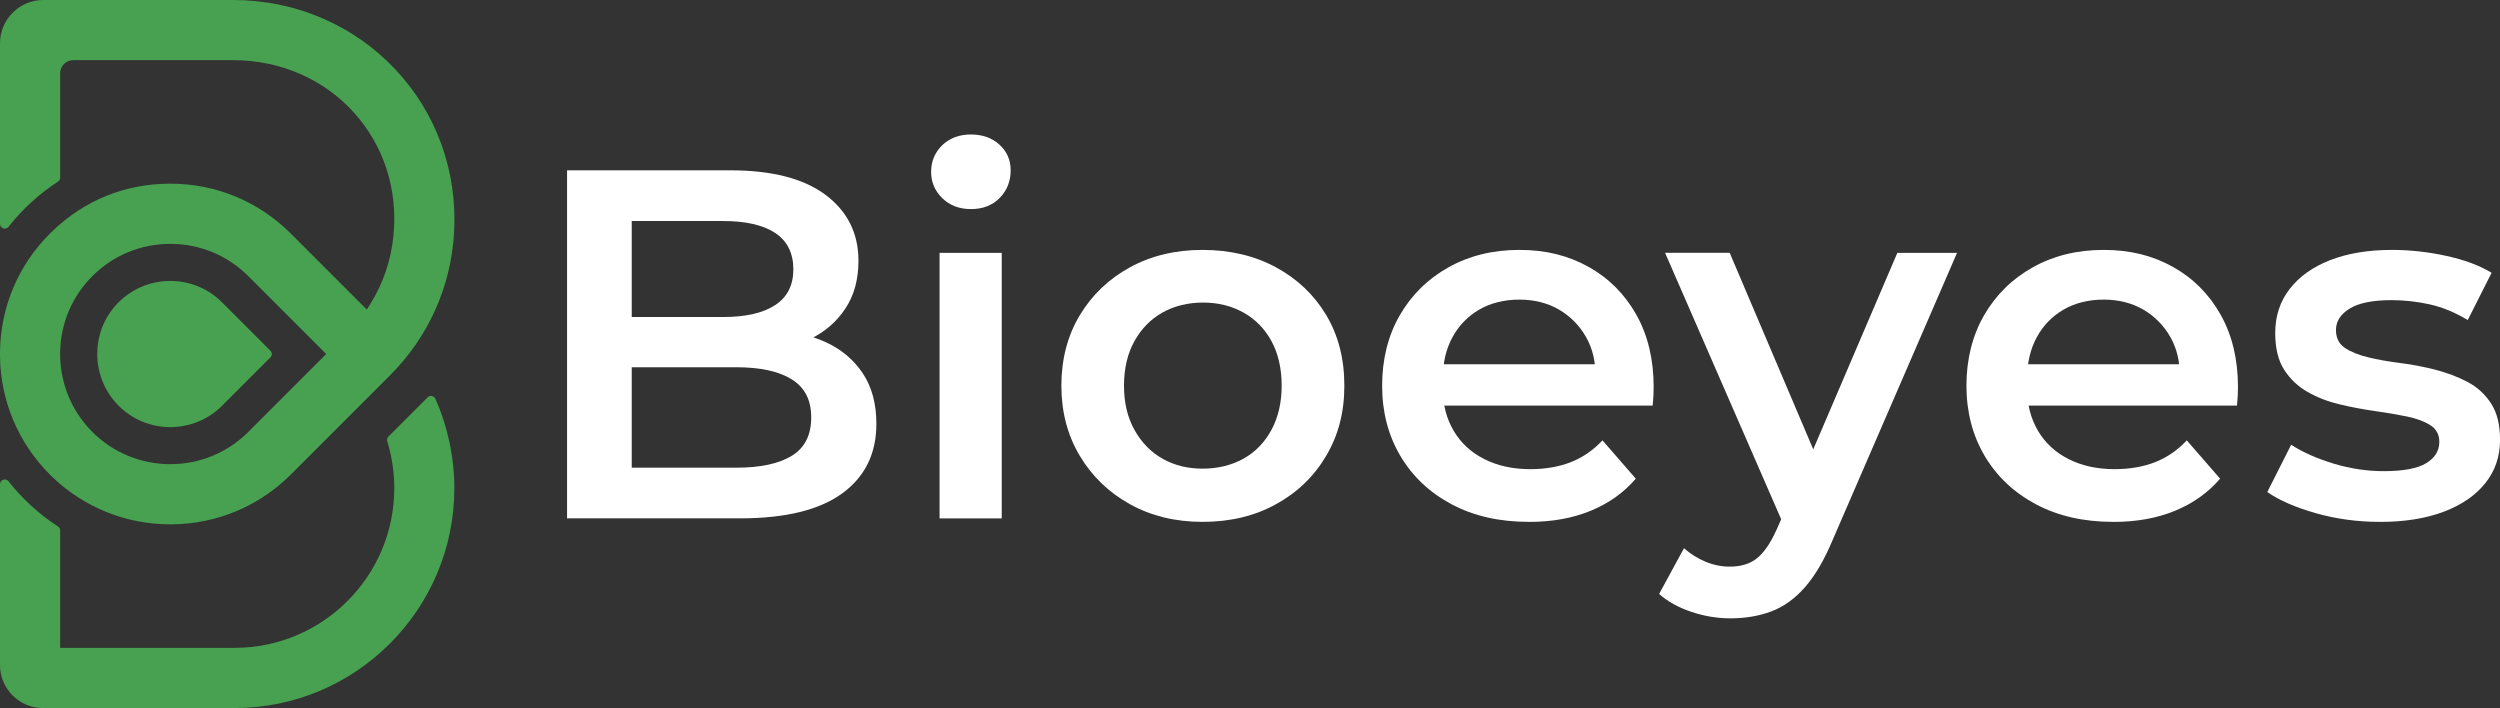 <svg xmlns="http://www.w3.org/2000/svg" id="Camada_1" data-name="Camada 1" viewBox="0 0 526.09 149"><rect x="0" y="0" width="526.09" height="149" fill="#333333" stroke="none"/><defs><style>      .cls-1 {        fill: #47a150;      }      .cls-1, .cls-2 {        stroke-width: 0px;      }      .cls-2 {        fill: #fff;      }    </style></defs><g><path class="cls-1" d="m90.9,83.33c-.32-.06-.65.04-.89.27l-8.27,8.27c-.26.26-.36.65-.25,1,.98,3.2,1.48,6.51,1.48,9.86,0,18.53-15.07,33.6-33.6,33.6H12.66v-24.7c0-.34-.17-.65-.45-.83-3.98-2.59-7.49-5.8-10.43-9.53-.26-.33-.71-.46-1.11-.32-.4.14-.67.52-.67.94v38.06c0,4.99,4.06,9.05,9.05,9.05h40.3c25.51,0,46.26-20.75,46.26-46.26,0-6.45-1.38-12.96-4-18.83-.13-.3-.41-.51-.73-.57Z"></path><path class="cls-1" d="m78.03,63.82c-.27.44-.55.87-.85,1.31l-15.98-15.98c-6.77-6.77-15.77-10.5-25.35-10.5s-18.08,3.53-24.77,9.94c-.19.18-.39.37-.58.57C3.84,55.79.11,64.64,0,74.08v.85c.11,9.42,3.84,18.27,10.48,24.92.19.19.39.38.58.57,6.7,6.4,15.48,9.92,24.77,9.92.13,0,.26,0,.39,0,9.44-.1,18.31-3.82,24.98-10.48l20.88-20.88c4-4,7.2-8.62,9.49-13.71,2.29-5.08,3.63-10.51,3.97-16.13.4-6.56-.52-12.94-2.73-18.97-2.13-5.81-5.37-11.06-9.63-15.58-4.3-4.57-9.4-8.16-15.17-10.67-5.97-2.6-12.37-3.92-19.02-3.92H9.11C4.09,0,0,4.09,0,9.11v38.01c0,.42.27.8.67.94.4.14.85,0,1.11-.32,2.94-3.73,6.45-6.94,10.43-9.53.28-.18.45-.5.45-.83V15.41c0-1.52,1.23-2.75,2.75-2.75h33.61c5.03,0,9.84,1,14.28,2.96,4.29,1.9,8.04,4.6,11.15,8.04,6.35,7.01,9.31,16.23,8.34,25.98-.5,5.08-2.11,9.85-4.77,14.18Zm-42.19-12.5c6.2,0,12.03,2.41,16.4,6.78l16.4,16.4-16.4,16.4c-4.52,4.52-10.46,6.78-16.4,6.78-5.94,0-11.88-2.26-16.4-6.78-4.23-4.23-6.63-9.86-6.78-15.84,0-.37,0-.75,0-1.12.14-5.99,2.55-11.62,6.78-15.84,4.38-4.37,10.2-6.78,16.4-6.78Z"></path><path class="cls-1" d="m24.96,85.38s0,0,0,0c2.9,2.9,6.77,4.5,10.88,4.5s7.98-1.6,10.88-4.49l10.18-10.18c.19-.19.29-.44.29-.71s-.1-.52-.29-.7l-10.18-10.18c-2.9-2.9-6.77-4.5-10.88-4.5s-7.98,1.6-10.88,4.49c-2.8,2.8-4.4,6.53-4.49,10.5,0,.25,0,.51,0,.75.09,3.97,1.69,7.71,4.49,10.51Z"></path></g><g><path class="cls-2" d="m119.33,109.09V35.84h34.32c8.79,0,15.49,1.73,20.09,5.18s6.91,8.08,6.91,13.87c0,3.91-.91,7.24-2.72,9.99-1.81,2.76-4.24,4.88-7.27,6.38-3.04,1.5-6.33,2.25-9.89,2.25l1.88-3.77c4.12,0,7.81.75,11.09,2.25,3.28,1.5,5.88,3.68,7.8,6.54,1.92,2.86,2.88,6.42,2.88,10.67,0,6.28-2.41,11.16-7.22,14.65-4.81,3.49-11.97,5.23-21.45,5.23h-36.42Zm13.6-10.67h21.98c5.09,0,9-.84,11.72-2.51,2.72-1.67,4.08-4.36,4.08-8.06s-1.36-6.3-4.08-8.01c-2.72-1.71-6.63-2.56-11.72-2.56h-23.02v-10.57h20.3c4.74,0,8.39-.84,10.94-2.51,2.55-1.67,3.82-4.19,3.82-7.54s-1.27-5.96-3.82-7.64c-2.55-1.67-6.19-2.51-10.94-2.51h-19.25v51.91Z"></path><path class="cls-2" d="m204.31,44c-2.44,0-4.45-.77-6.02-2.3-1.57-1.53-2.35-3.38-2.35-5.55s.79-4.1,2.35-5.6c1.57-1.5,3.58-2.25,6.02-2.25s4.45.72,6.02,2.15c1.57,1.43,2.35,3.23,2.35,5.39,0,2.3-.77,4.24-2.3,5.81-1.54,1.57-3.56,2.35-6.07,2.35Zm-6.59,65.09v-55.88h13.08v55.88h-13.08Z"></path><path class="cls-2" d="m253.07,109.82c-5.72,0-10.81-1.24-15.28-3.71-4.47-2.48-7.99-5.88-10.57-10.2-2.58-4.33-3.87-9.24-3.87-14.75s1.29-10.52,3.87-14.81c2.58-4.29,6.1-7.66,10.57-10.1,4.46-2.44,9.56-3.66,15.28-3.66s10.94,1.22,15.44,3.66c4.5,2.44,8.02,5.79,10.57,10.05,2.55,4.26,3.82,9.21,3.82,14.86s-1.27,10.43-3.82,14.75c-2.55,4.33-6.07,7.73-10.57,10.2-4.5,2.48-9.65,3.71-15.44,3.71Zm0-11.2c3.21,0,6.07-.7,8.58-2.09,2.51-1.39,4.48-3.42,5.91-6.07,1.43-2.65,2.15-5.76,2.15-9.31s-.72-6.75-2.15-9.37c-1.43-2.62-3.4-4.62-5.91-6.02-2.51-1.39-5.34-2.09-8.48-2.09s-6.05.7-8.53,2.09c-2.48,1.4-4.45,3.4-5.91,6.02-1.46,2.62-2.2,5.74-2.2,9.37s.73,6.66,2.2,9.31c1.47,2.65,3.44,4.67,5.91,6.07,2.48,1.4,5.28,2.09,8.42,2.09Z"></path><path class="cls-2" d="m321.72,109.82c-6.21,0-11.63-1.24-16.27-3.71-4.64-2.48-8.23-5.88-10.78-10.2-2.55-4.33-3.82-9.24-3.82-14.75s1.24-10.52,3.71-14.81c2.48-4.29,5.89-7.66,10.26-10.1,4.36-2.44,9.33-3.66,14.91-3.66s10.29,1.19,14.55,3.56c4.25,2.37,7.6,5.72,10.05,10.05,2.44,4.33,3.66,9.42,3.66,15.28,0,.56-.02,1.19-.05,1.88-.04.7-.09,1.36-.16,1.99h-46.57v-8.69h39.66l-5.13,2.72c.07-3.21-.59-6.03-1.99-8.48-1.4-2.44-3.3-4.36-5.7-5.76-2.41-1.39-5.18-2.09-8.32-2.09s-6.02.7-8.42,2.09c-2.41,1.4-4.29,3.33-5.65,5.81-1.36,2.48-2.04,5.39-2.04,8.74v2.09c0,3.35.77,6.32,2.3,8.9,1.53,2.58,3.7,4.57,6.49,5.96,2.79,1.4,6,2.09,9.63,2.09,3.14,0,5.97-.49,8.48-1.46,2.51-.98,4.74-2.51,6.7-4.6l7.01,8.06c-2.51,2.93-5.67,5.18-9.47,6.75-3.8,1.57-8.15,2.35-13.03,2.35Z"></path><path class="cls-2" d="m364.1,130.12c-2.72,0-5.44-.45-8.16-1.36-2.72-.91-4.99-2.16-6.8-3.77l5.23-9.63c1.32,1.18,2.83,2.13,4.5,2.83,1.67.7,3.38,1.05,5.13,1.05,2.37,0,4.29-.59,5.76-1.78,1.46-1.19,2.83-3.18,4.08-5.96l3.24-7.33,1.05-1.57,21.14-49.39h12.56l-26.16,60.38c-1.75,4.19-3.68,7.5-5.81,9.94-2.13,2.44-4.5,4.15-7.12,5.13-2.62.98-5.49,1.46-8.63,1.46Zm11.51-19.05l-25.22-57.87h13.6l20.51,48.24-8.89,9.63Z"></path><path class="cls-2" d="m444.68,109.82c-6.21,0-11.63-1.24-16.27-3.71-4.64-2.48-8.23-5.88-10.78-10.2-2.55-4.33-3.82-9.24-3.82-14.75s1.24-10.52,3.71-14.81c2.48-4.29,5.89-7.66,10.26-10.1,4.36-2.44,9.33-3.66,14.91-3.66s10.29,1.19,14.55,3.56c4.25,2.37,7.6,5.72,10.05,10.05,2.44,4.33,3.66,9.42,3.66,15.28,0,.56-.02,1.19-.05,1.88-.04.7-.09,1.36-.16,1.99h-46.57v-8.69h39.66l-5.13,2.72c.07-3.21-.59-6.03-1.99-8.48-1.4-2.44-3.3-4.36-5.7-5.76-2.41-1.39-5.18-2.09-8.32-2.09s-6.02.7-8.42,2.09c-2.41,1.4-4.29,3.33-5.65,5.81-1.36,2.48-2.04,5.39-2.04,8.74v2.09c0,3.35.77,6.32,2.3,8.9,1.53,2.58,3.7,4.57,6.49,5.96,2.79,1.4,6,2.09,9.63,2.09,3.14,0,5.97-.49,8.48-1.46,2.51-.98,4.74-2.51,6.7-4.6l7.01,8.06c-2.51,2.93-5.67,5.18-9.47,6.75-3.8,1.57-8.15,2.35-13.03,2.35Z"></path><path class="cls-2" d="m500.77,109.82c-4.67,0-9.16-.61-13.45-1.83-4.29-1.22-7.69-2.7-10.2-4.45l5.02-9.94c2.51,1.61,5.51,2.93,9,3.98,3.49,1.05,6.97,1.57,10.46,1.57,4.12,0,7.1-.56,8.95-1.67,1.85-1.12,2.77-2.62,2.77-4.5,0-1.53-.63-2.7-1.88-3.5-1.26-.8-2.9-1.41-4.92-1.83-2.02-.42-4.27-.8-6.75-1.15-2.48-.35-4.95-.82-7.43-1.41-2.48-.59-4.73-1.46-6.75-2.62-2.02-1.15-3.66-2.7-4.92-4.66-1.26-1.95-1.88-4.53-1.88-7.74,0-3.56,1.01-6.65,3.04-9.26,2.02-2.62,4.87-4.64,8.53-6.07,3.66-1.43,8.01-2.15,13.03-2.15,3.77,0,7.57.42,11.41,1.26,3.84.84,7.01,2.02,9.52,3.56l-5.02,9.94c-2.65-1.6-5.32-2.7-8-3.3-2.69-.59-5.36-.89-8.01-.89-3.98,0-6.92.59-8.84,1.78-1.92,1.19-2.88,2.69-2.88,4.5,0,1.67.63,2.93,1.88,3.77,1.26.84,2.89,1.5,4.92,1.99,2.02.49,4.27.89,6.75,1.2,2.48.31,4.94.78,7.38,1.41,2.44.63,4.69,1.48,6.75,2.56,2.06,1.08,3.71,2.6,4.97,4.55,1.26,1.95,1.88,4.5,1.88,7.64,0,3.49-1.03,6.52-3.09,9.1-2.06,2.58-4.97,4.59-8.74,6.02-3.77,1.43-8.27,2.15-13.5,2.15Z"></path></g></svg>